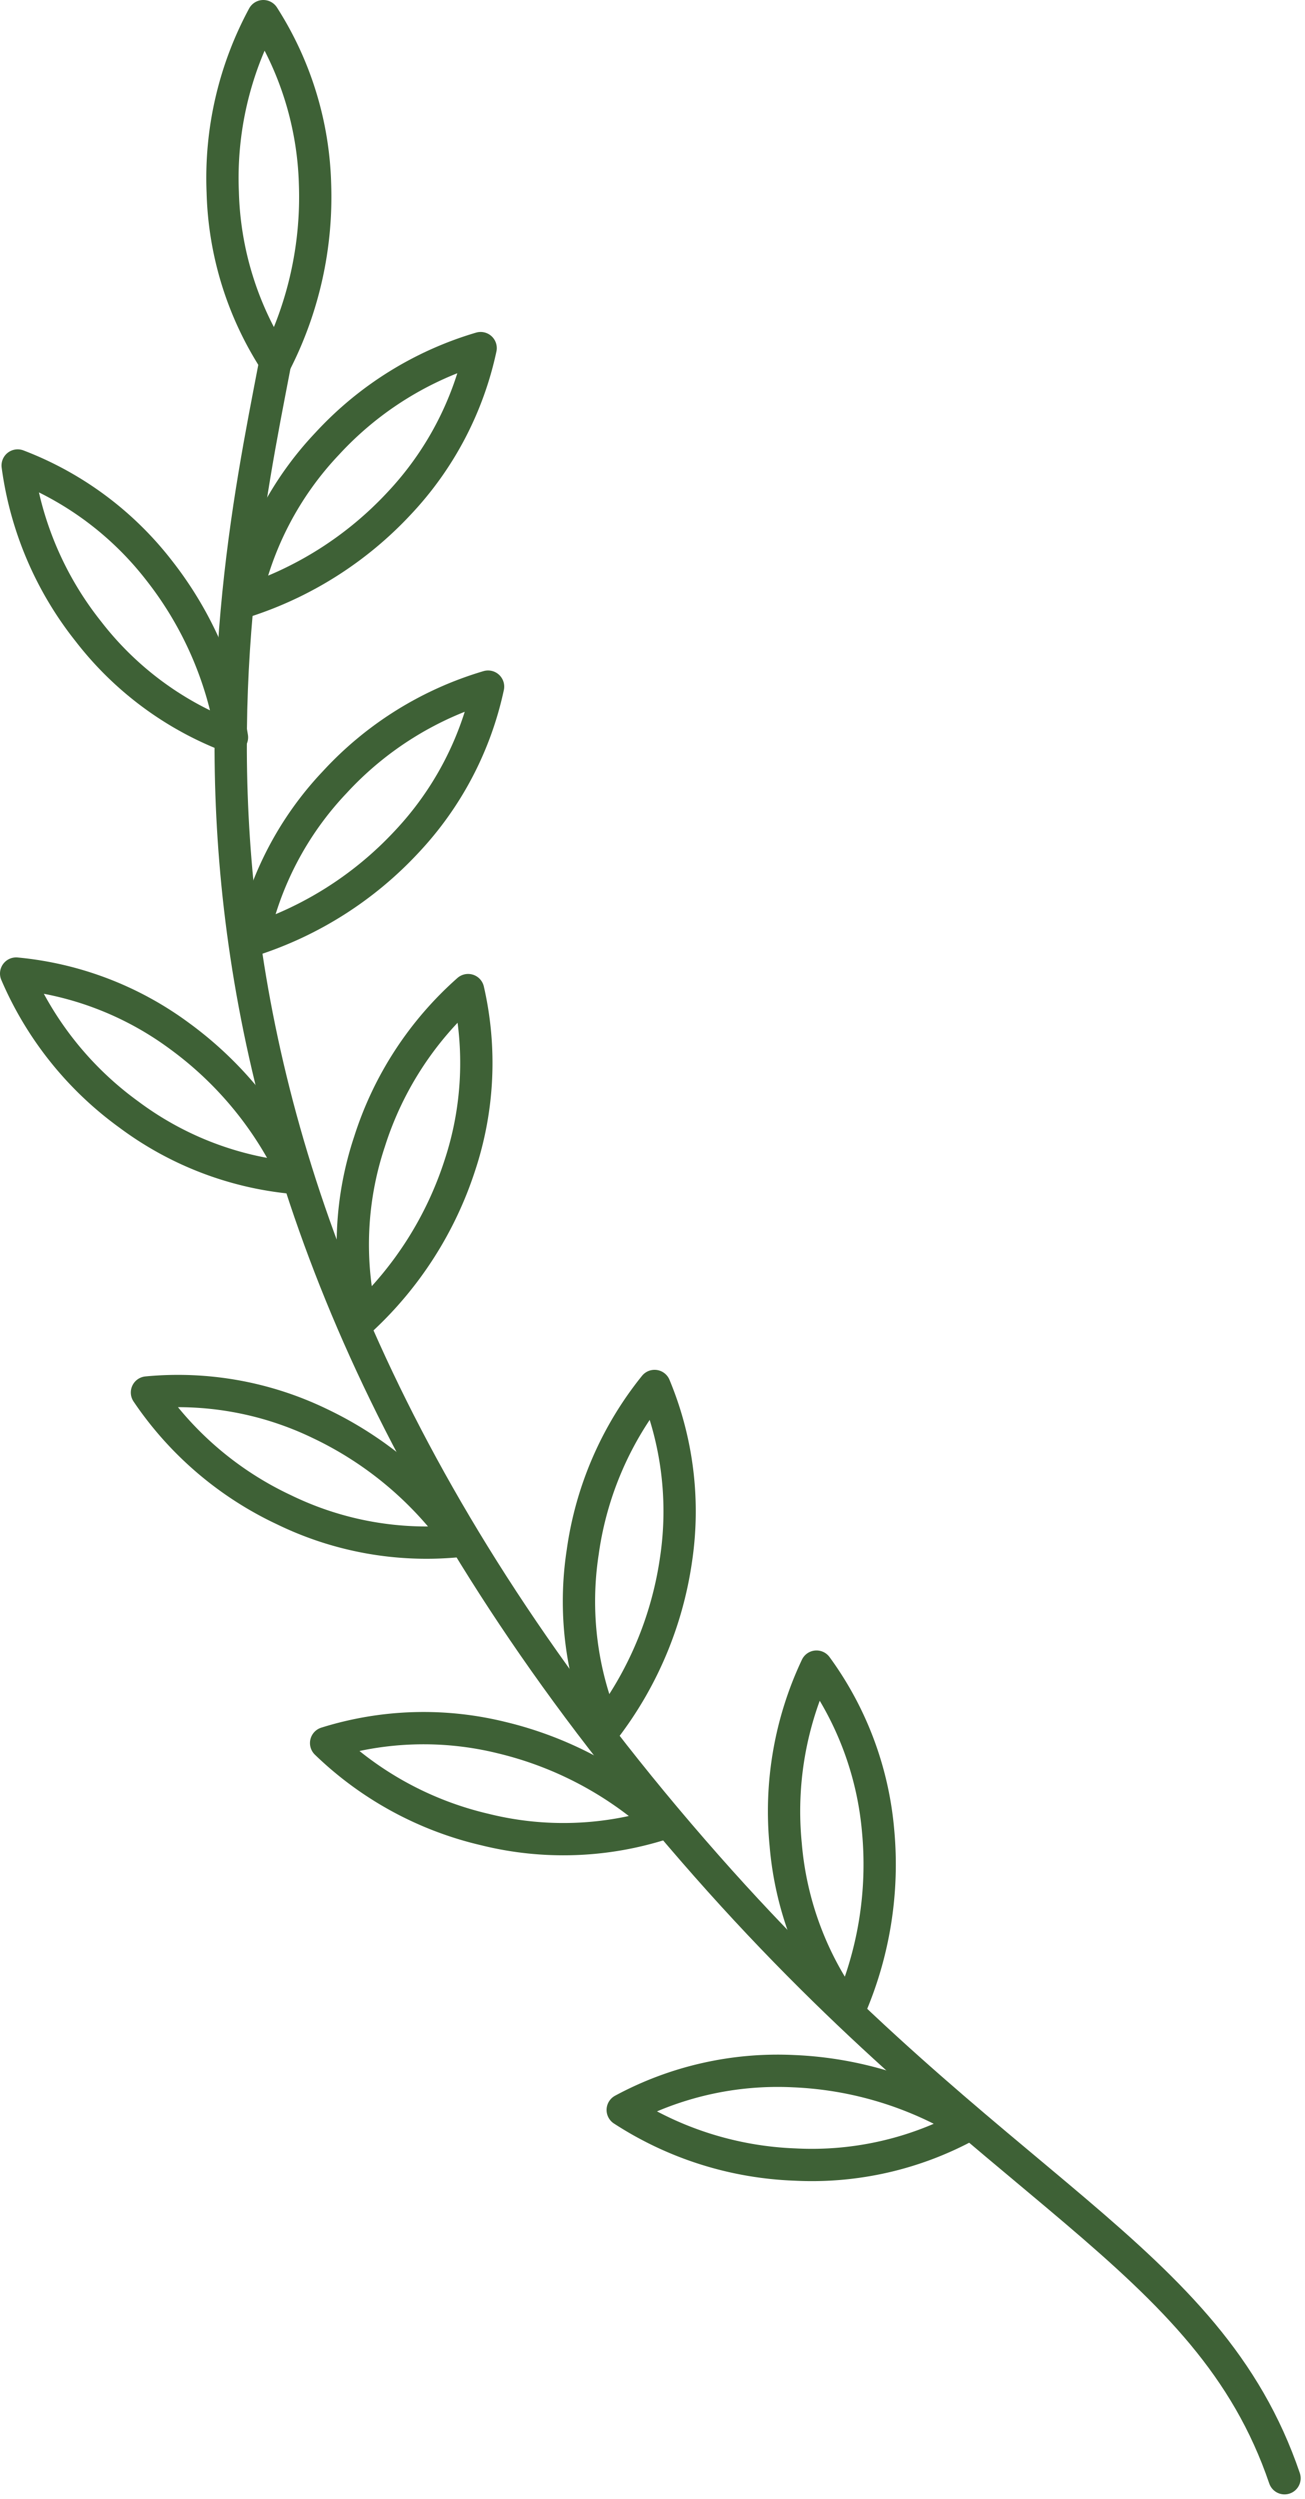<svg xmlns="http://www.w3.org/2000/svg" width="40.404" height="77.358" viewBox="0 0 40.404 77.358"><g transform="translate(0.135 0.134)"><path d="M51.787,96.047c-2.36-6.937-8.961-8.827-17.9-18.964C15.244,55.939,19.008,38.526,20.512,30.677" transform="translate(-12.152 -19.458)" fill="none" stroke="#3e6136" stroke-linecap="round" stroke-linejoin="round" stroke-width="1"/><path d="M7.764,47.457a10.066,10.066,0,0,1-4.44-3.273A10.486,10.486,0,0,1,1.129,39.04a10.088,10.088,0,0,1,4.365,3.231A11.221,11.221,0,0,1,7.764,47.457Z" transform="translate(-0.717 -24.763)" fill="none" stroke="#3e6136" stroke-linecap="round" stroke-linejoin="round" stroke-width="1"/><path d="M20.118,11.71a10.115,10.115,0,0,1-1.64-5.263A10.546,10.546,0,0,1,19.735,1a10.137,10.137,0,0,1,1.6,5.184A11.286,11.286,0,0,1,20.118,11.71Z" transform="translate(-11.717 -0.634)" fill="none" stroke="#3e6136" stroke-linecap="round" stroke-linejoin="round" stroke-width="1"/><path d="M20.355,36.944a10.069,10.069,0,0,1,2.554-4.889A10.486,10.486,0,0,1,27.656,29.1a10.089,10.089,0,0,1-2.524,4.808A11.217,11.217,0,0,1,20.355,36.944Z" transform="translate(-12.91 -18.457)" fill="none" stroke="#3e6136" stroke-linecap="round" stroke-linejoin="round" stroke-width="1"/><path d="M9.648,88.38a10.07,10.07,0,0,1-5.155-1.963A10.487,10.487,0,0,1,1,82.05a10.089,10.089,0,0,1,5.071,1.943A11.219,11.219,0,0,1,9.648,88.38Z" transform="translate(-0.635 -52.044)" fill="none" stroke="#3e6136" stroke-linecap="round" stroke-linejoin="round" stroke-width="1"/><path d="M20.989,65.6a10.069,10.069,0,0,1,2.554-4.889,10.486,10.486,0,0,1,4.746-2.957,10.089,10.089,0,0,1-2.524,4.808A11.217,11.217,0,0,1,20.989,65.6Z" transform="translate(-13.313 -36.631)" fill="none" stroke="#3e6136" stroke-linecap="round" stroke-linejoin="round" stroke-width="1"/><path d="M21.753,122.014a10.072,10.072,0,0,1-5.431-.961,10.491,10.491,0,0,1-4.251-3.634,10.09,10.09,0,0,1,5.345.957A11.217,11.217,0,0,1,21.753,122.014Z" transform="translate(-7.656 -74.443)" fill="none" stroke="#3e6136" stroke-linecap="round" stroke-linejoin="round" stroke-width="1"/><path d="M29.768,93.647a10.069,10.069,0,0,1,.248-5.51,10.488,10.488,0,0,1,3.051-4.687,10.093,10.093,0,0,1-.255,5.424A11.22,11.22,0,0,1,29.768,93.647Z" transform="translate(-18.709 -52.932)" fill="none" stroke="#3e6136" stroke-linecap="round" stroke-linejoin="round" stroke-width="1"/><path d="M37.667,148.889a10.069,10.069,0,0,1-5.513.183,10.49,10.49,0,0,1-4.911-2.676,10.084,10.084,0,0,1,5.427-.17A11.218,11.218,0,0,1,37.667,148.889Z" transform="translate(-17.281 -92.567)" fill="none" stroke="#3e6136" stroke-linecap="round" stroke-linejoin="round" stroke-width="1"/><path d="M63.056,176.608a10.071,10.071,0,0,1-5.377,1.232,10.49,10.49,0,0,1-5.331-1.69,10.092,10.092,0,0,1,5.3-1.2A11.219,11.219,0,0,1,63.056,176.608Z" transform="translate(-33.203 -110.963)" fill="none" stroke="#3e6136" stroke-linecap="round" stroke-linejoin="round" stroke-width="1"/><path d="M49.461,127.571a10.067,10.067,0,0,1-.684-5.473A10.485,10.485,0,0,1,51,116.964a10.092,10.092,0,0,1,.662,5.39A11.22,11.22,0,0,1,49.461,127.571Z" transform="translate(-30.869 -74.19)" fill="none" stroke="#3e6136" stroke-linecap="round" stroke-linejoin="round" stroke-width="1"/><path d="M68.015,151.391a10.07,10.07,0,0,1-1.947-5.161,10.485,10.485,0,0,1,.954-5.51,10.089,10.089,0,0,1,1.907,5.084A11.22,11.22,0,0,1,68.015,151.391Z" transform="translate(-41.877 -89.258)" fill="none" stroke="#3e6136" stroke-linecap="round" stroke-linejoin="round" stroke-width="1"/></g></svg>